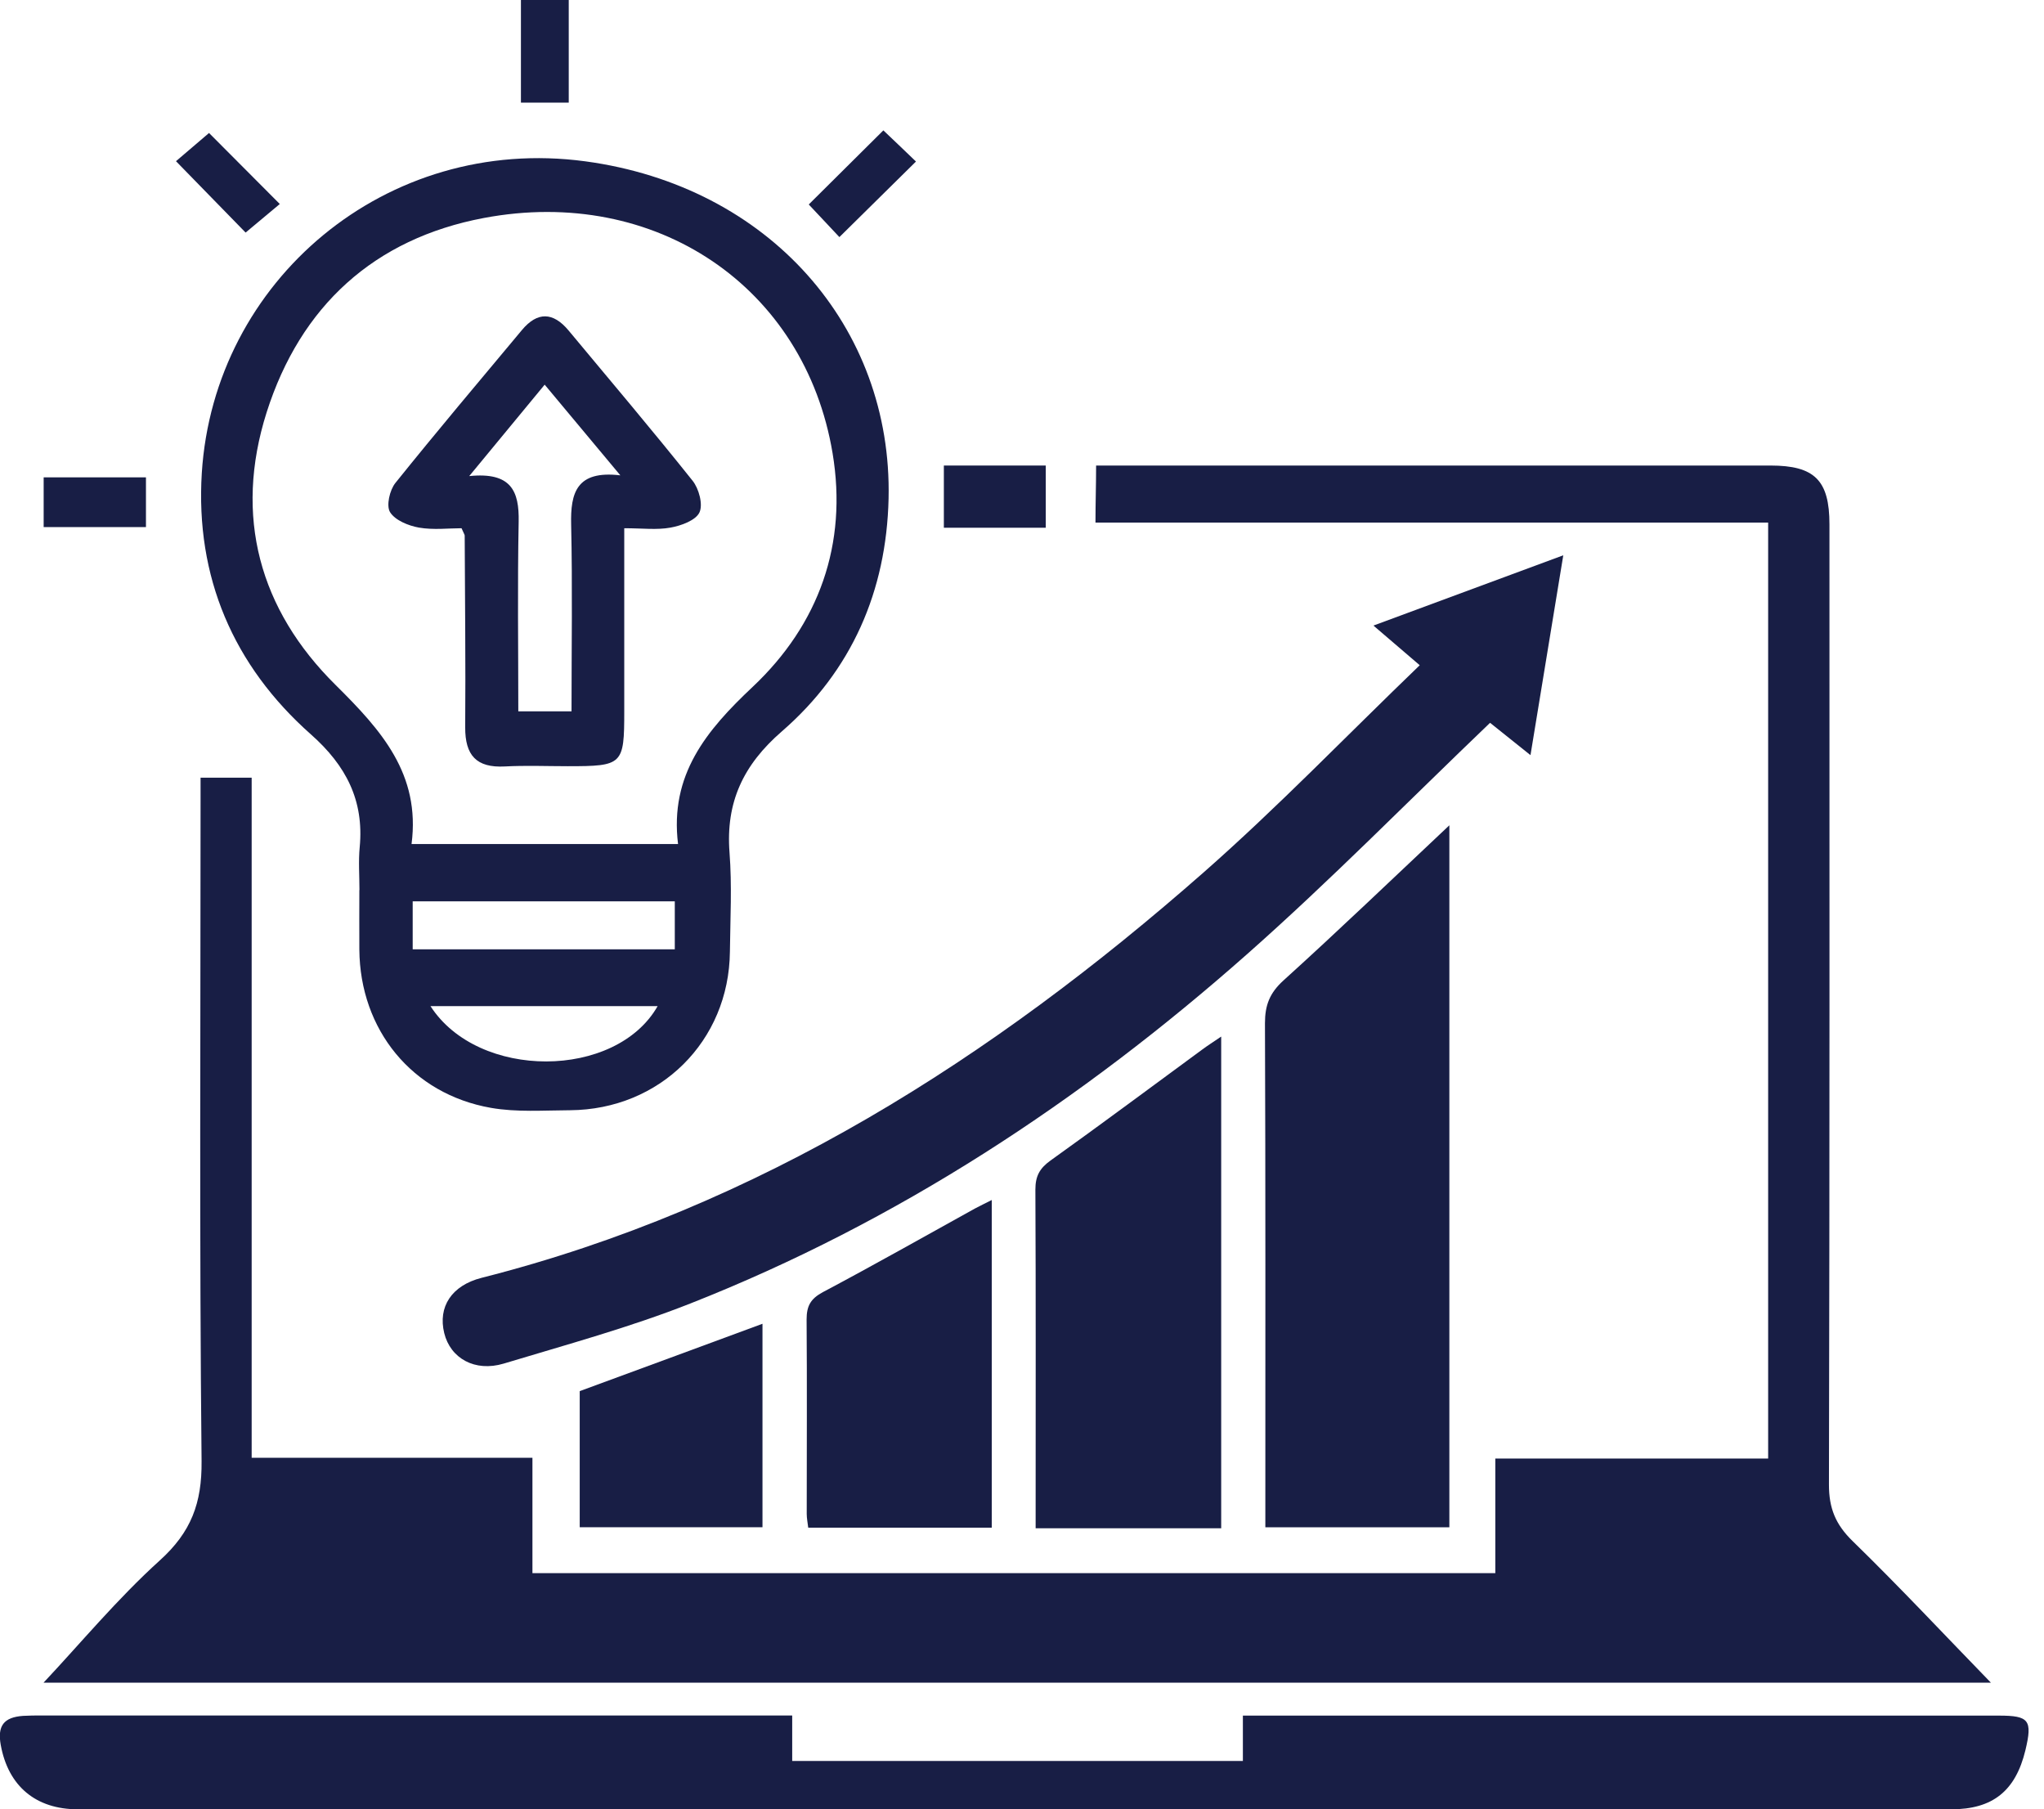 <svg width="113" height="100" viewBox="0 0 113 100" fill="none" xmlns="http://www.w3.org/2000/svg">
<g clip-path="url(#clip0_707_23209)">
<path d="M2.414 92.993C4.443 90.836 6.486 88.365 8.843 86.236C10.566 84.677 11.165 83.076 11.144 80.766C11.019 68.621 11.088 56.484 11.088 44.34C11.088 43.881 11.088 43.421 11.088 42.983H13.913V80.571H29.435V86.946H82.667V80.612H97.75V28.883H60.562C60.562 27.804 60.597 26.795 60.597 25.73C60.688 25.73 60.709 25.73 60.862 25.73C61.316 25.73 50.619 25.73 51.072 25.73C66.678 25.73 82.276 25.73 97.882 25.73C100.316 25.73 101.139 26.545 101.139 28.98C101.139 46.671 101.153 64.369 101.111 82.06C101.111 83.362 101.48 84.259 102.415 85.171C105.037 87.725 107.533 90.397 110.064 93H2.414V92.993Z" fill="#181E45"/>
<path d="M43.796 94.821V97.327H68.711V94.821C69.304 94.821 69.75 94.821 70.196 94.821C83.633 94.821 97.07 94.821 110.507 94.821C112.181 94.821 112.369 95.072 111.972 96.735C111.428 98.983 110.166 99.999 107.872 99.999C73.348 99.999 38.824 99.999 4.308 99.999C1.979 99.999 0.452 98.719 0.04 96.436C-0.148 95.385 0.208 94.912 1.274 94.835C1.623 94.814 1.972 94.814 2.313 94.814C15.597 94.814 28.881 94.814 42.164 94.814C42.66 94.814 43.148 94.814 43.789 94.814L43.796 94.821Z" fill="#181E45"/>
<path d="M82.379 39.947C77.84 44.29 73.544 48.668 68.956 52.725C59.773 60.847 49.627 67.528 38.163 72.044C34.809 73.367 31.308 74.32 27.85 75.364C26.253 75.844 24.9 75.072 24.559 73.68C24.203 72.232 24.963 71.049 26.623 70.625C41.949 66.741 54.843 58.501 66.543 48.215C70.644 44.61 74.444 40.657 78.488 36.767C77.526 35.946 76.787 35.312 75.929 34.575C79.457 33.266 82.839 32.014 86.424 30.691C85.81 34.443 85.224 38.013 84.611 41.736C83.725 41.026 82.979 40.435 82.372 39.947H82.379Z" fill="#181E45"/>
<path d="M80.126 45.613V84.412H69.953C69.953 84.05 69.953 83.647 69.953 83.243C69.953 74.349 69.966 65.448 69.932 56.553C69.932 55.558 70.19 54.883 70.957 54.187C74.011 51.424 76.981 48.571 80.119 45.62L80.126 45.613Z" fill="#181E45"/>
<path d="M67.505 84.468H57.254V83.326C57.254 77.466 57.268 71.607 57.24 65.747C57.24 65.009 57.47 64.578 58.07 64.146C60.894 62.128 63.676 60.054 66.473 58.001C66.765 57.785 67.072 57.59 67.512 57.291V84.475L67.505 84.468Z" fill="#181E45"/>
<path d="M54.828 66.324V84.433H44.682C44.655 84.182 44.599 83.925 44.599 83.674C44.599 80.09 44.62 76.513 44.592 72.929C44.592 72.184 44.808 71.78 45.498 71.412C48.322 69.915 51.098 68.343 53.894 66.797C54.18 66.644 54.473 66.505 54.828 66.324Z" fill="#181E45"/>
<path d="M42.153 73.164V84.41H32.049V76.887C35.34 75.676 38.673 74.452 42.153 73.164Z" fill="#181E45"/>
<path d="M19.872 49.19C19.872 48.397 19.81 47.603 19.886 46.817C20.131 44.235 19.126 42.307 17.195 40.595C12.886 36.782 10.8 31.875 11.156 26.148C11.826 15.514 21.344 7.434 32.354 8.916C42.521 10.287 49.341 18.068 49.124 27.56C49.006 32.662 47.088 37.074 43.218 40.428C41.092 42.273 40.115 44.34 40.331 47.123C40.471 48.94 40.373 50.77 40.352 52.6C40.303 57.541 36.489 61.327 31.511 61.362C30.053 61.369 28.561 61.48 27.138 61.23C22.78 60.465 19.9 56.915 19.866 52.482C19.858 51.389 19.866 50.29 19.866 49.197L19.872 49.19ZM37.486 46.657C37.012 42.822 39.055 40.366 41.608 37.965C45.282 34.506 46.865 30.066 46.028 25.048C44.494 15.848 36.245 10.259 26.748 12.048C20.688 13.189 16.609 16.919 14.74 22.793C12.92 28.535 14.343 33.699 18.555 37.86C21.079 40.359 23.254 42.781 22.752 46.65H37.486V46.657ZM22.815 52.468H37.305V49.816H22.815V52.468ZM23.798 55.607C26.441 59.706 34.049 59.664 36.357 55.607H23.798Z" fill="#181E45"/>
<path d="M28.799 0H31.442V5.672H28.799V0Z" fill="#181E45"/>
<path d="M8.069 29.132H2.414V26.383H8.069V29.132Z" fill="#181E45"/>
<path d="M52.18 25.73H57.814V29.168H52.18V25.73Z" fill="#181E45"/>
<path d="M15.46 11.282C14.812 11.825 14.17 12.36 13.578 12.854C12.434 11.685 11.137 10.356 9.729 8.909C10.189 8.519 10.851 7.948 11.556 7.35C12.804 8.602 14.115 9.918 15.467 11.275L15.46 11.282Z" fill="#181E45"/>
<path d="M48.839 7.209C49.487 7.821 50.08 8.392 50.638 8.928C49.222 10.327 47.898 11.635 46.405 13.104C45.945 12.61 45.339 11.969 44.711 11.301C46.085 9.937 47.368 8.664 48.832 7.209H48.839Z" fill="#181E45"/>
<path d="M34.511 29.195C34.511 32.751 34.511 36.036 34.511 39.314C34.511 42.271 34.427 42.348 31.387 42.348C30.23 42.348 29.065 42.299 27.907 42.362C26.331 42.445 25.711 41.742 25.718 40.197C25.746 36.669 25.704 33.134 25.69 29.605C25.69 29.549 25.648 29.501 25.516 29.195C24.804 29.195 23.961 29.299 23.159 29.16C22.573 29.055 21.841 28.756 21.562 28.304C21.346 27.949 21.541 27.086 21.862 26.689C24.149 23.843 26.506 21.052 28.849 18.247C29.713 17.21 30.578 17.245 31.429 18.261C33.73 21.024 36.052 23.766 38.29 26.571C38.639 27.009 38.876 27.886 38.667 28.325C38.458 28.763 37.656 29.055 37.07 29.16C36.317 29.299 35.515 29.195 34.525 29.195H34.511ZM30.111 21.261C28.695 22.98 27.419 24.518 25.941 26.313C28.263 26.077 28.709 27.142 28.674 28.84C28.605 32.34 28.654 35.841 28.654 39.314H31.596C31.596 35.785 31.652 32.389 31.575 28.993C31.533 27.239 31.868 25.986 34.295 26.272C32.782 24.462 31.52 22.945 30.118 21.268L30.111 21.261Z" fill="#181E45"/>
</g>
<defs>
<clipPath id="clip0_707_23209">
<rect width="112.155" height="100" fill="white"/>
</clipPath>
</defs>
</svg>
